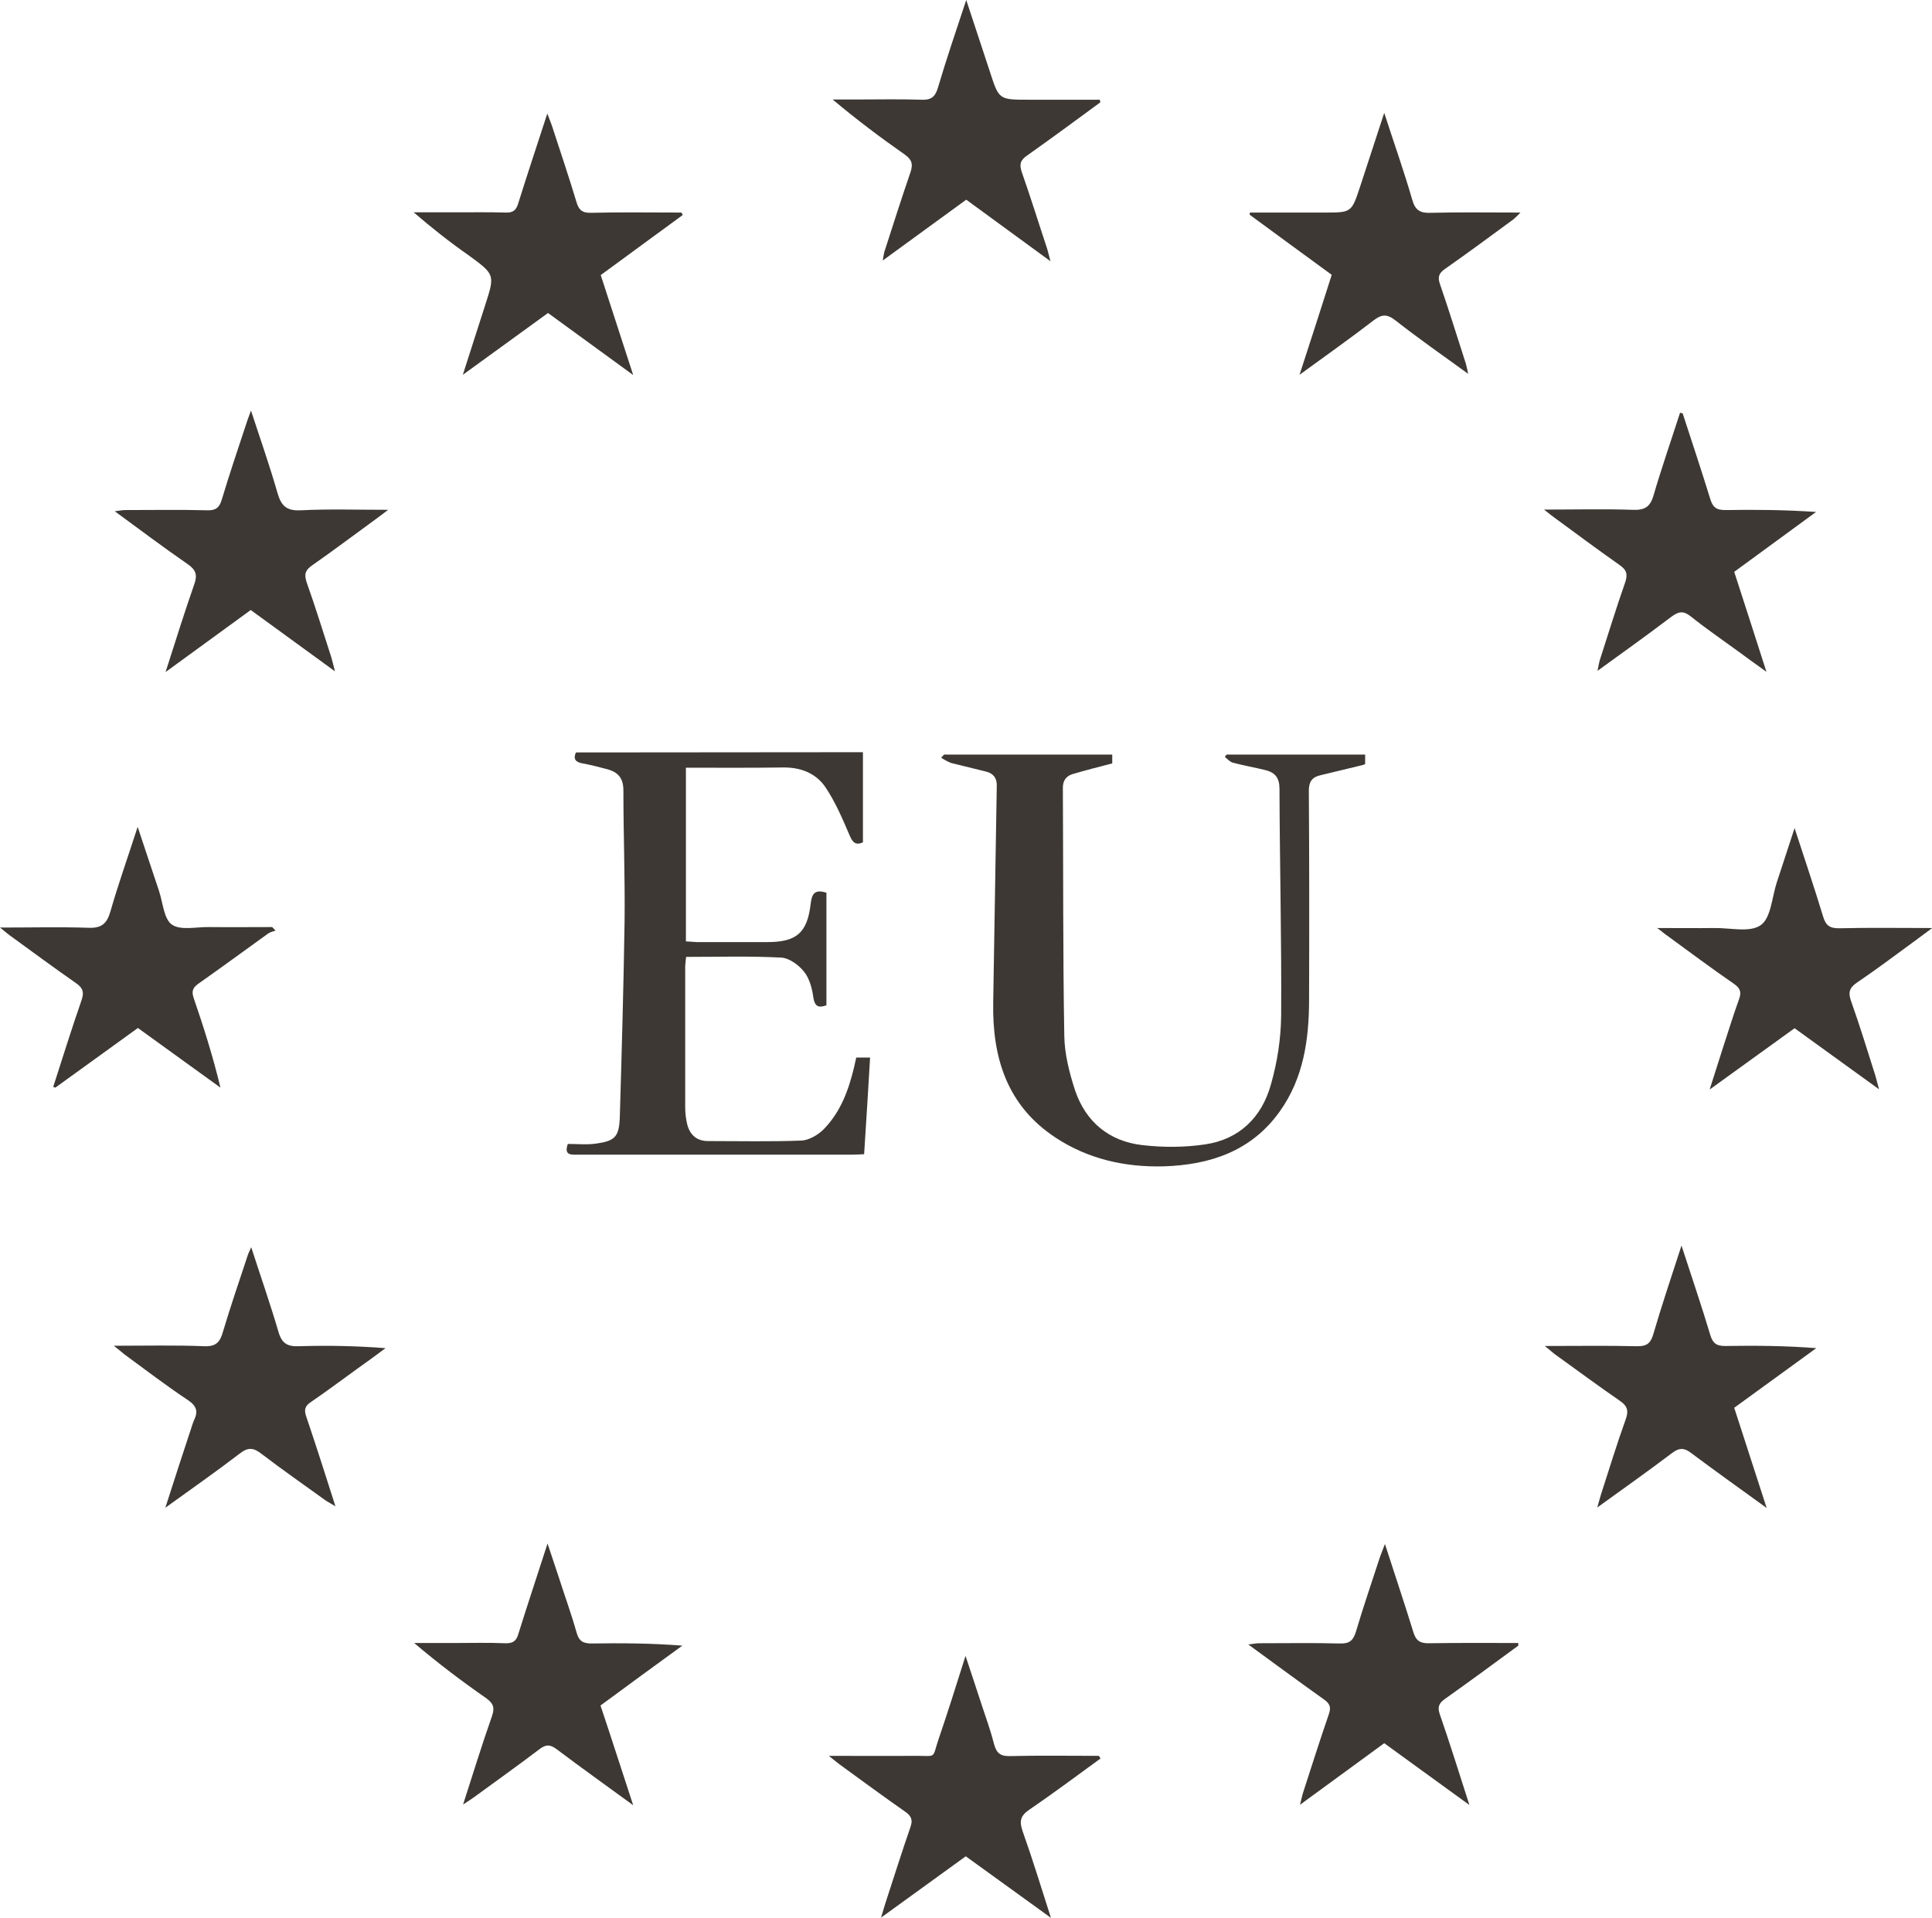 <svg xmlns="http://www.w3.org/2000/svg" xmlns:xlink="http://www.w3.org/1999/xlink" id="Layer_1" x="0px" y="0px" viewBox="0 0 809.8 803.9" style="enable-background:new 0 0 809.8 803.9;" xml:space="preserve"><style type="text/css">	.st0{fill:#3D3833;}</style><g id="Layer_2_1_">	<g id="Layer_1-2">		<path class="st0" d="M395.7,316.3h70.5v3.7c-5.8,1.5-11.3,2.9-16.7,4.5c-2.8,0.9-4.1,2.9-4,6.1c0.2,34.5,0,69,0.6,103.5   c0.1,7.7,2.1,15.5,4.5,22.9c4.5,13.3,14.3,21.4,28.2,23c8.7,1,17.6,1,26.3-0.3c14.4-2.1,23.8-11.4,27.6-25.1   c2.7-9.4,4.2-19.2,4.3-29c0.2-31.7-0.6-63.3-0.7-95c0-4.6-1.9-6.8-5.9-7.8c-4.5-1.1-9.1-1.9-13.6-3.1c-1.3-0.3-2.3-1.6-3.4-2.4   l0.7-1h58.1v4c-0.5,0.2-1,0.4-1.5,0.5l-17.4,4.2c-3.4,0.8-4.7,2.8-4.7,6.4c0.2,29.1,0.2,58.3,0.1,87.5c0,16.8-2.3,33-12.3,47   c-11.9,16.7-29.3,22.4-48.7,23c-16.1,0.4-31.5-3-45.2-12c-20.4-13.4-26.6-33.5-26.2-56.6c0.5-30.3,1-60.6,1.5-90.9   c0.1-3.2-1.4-5.1-4.2-5.9c-5-1.3-10-2.4-15-3.7c-1.4-0.6-2.8-1.3-4.1-2.2L395.7,316.3z"></path>		<path class="st0" d="M361.7,315.3v37.8c-3,1.3-4.3,0.2-5.7-3.2c-2.9-6.8-5.9-13.8-10-19.9c-4-5.9-10.4-8.4-17.8-8.3   c-13.5,0.2-26.9,0.1-40.7,0.1v72.8c1.5,0.1,3.1,0.2,4.6,0.3c9.8,0,19.7,0,29.5,0c12.2,0,16.8-3.8,18.2-16.1   c0.5-4.3,1.8-6.1,6.6-4.6v47.2c-3.2,1.1-4.9,0.7-5.5-3.4c-0.5-3.7-1.6-7.8-3.8-10.6s-6.2-5.8-9.6-6c-13.1-0.7-26.3-0.3-39.9-0.3   c-0.2,1.3-0.3,2.7-0.4,4c0,19.7,0,39.3,0,59c0,2.5,0.3,5,0.9,7.4c1.2,4.3,4,6.8,8.7,6.8c13,0,26,0.3,39-0.2c3.2-0.1,7-2.3,9.4-4.7   c7.1-7.2,10.5-16.4,12.8-26.1l0.9-4h5.8c-0.8,13.6-1.6,26.9-2.5,40.5c-2,0.1-3.5,0.2-4.9,0.2h-115c-2.9,0-6,0.4-4.3-4.5   c3.9,0,7.8,0.4,11.5-0.1c8.3-1.1,10-2.8,10.3-11.2c0.8-27.5,1.6-55,2-82.4c0.2-18.1-0.5-36.3-0.5-54.5c0-5.2-2.3-7.7-6.9-8.9   c-3.4-0.9-6.8-1.8-10.2-2.4c-3-0.5-4-1.9-2.8-4.6L361.7,315.3z"></path>		<path class="st0" d="M22.3,455.6c3.9-12.1,7.7-24.3,11.9-36.4c1.1-3.3,0.6-5-2.2-7c-9.2-6.4-18.1-13-27.2-19.6   c-1.3-0.9-2.4-1.9-4.8-3.8c13.3,0,25.2-0.3,37.1,0.1c5.5,0.2,7.7-1.7,9.2-6.9c3.3-11.5,7.3-22.7,11.4-35.4c3.3,9.8,6.1,18.4,9,27   c1.6,4.9,2,11.7,5.4,14c3.7,2.5,10.2,0.9,15.5,1c8.8,0.1,17.7,0,26.5,0l1.4,1.5c-1.1,0.3-2.1,0.6-3.1,1.2   c-9.7,7-19.4,14.1-29.2,21c-2.4,1.7-3,3.2-2,6.1c4.2,12.2,8.1,24.6,11.2,37.5l-34.6-25l-34.6,25L22.3,455.6z"></path>		<path class="st0" d="M286.2,90.1l-34.4,25.2c4.4,13.6,8.8,27.1,13.6,41.9l-35.7-26L194,157.1c3.4-10.5,6.3-19.8,9.3-29   c4.2-13,4.2-13-6.9-21.1c-8-5.6-15.6-11.6-23-18h17.6c7,0,14-0.1,21,0.1c3,0.1,4.3-0.9,5.2-3.8c3.8-12.2,7.9-24.4,12.2-37.7   c0.9,2.5,1.6,4,2.1,5.6c3.4,10.4,6.9,20.8,10.1,31.4c1,3.4,2.4,4.7,6.1,4.6c12.6-0.3,25.3-0.1,37.9-0.1L286.2,90.1z"></path>		<path class="st0" d="M523.9,89.1h31.2c11.4,0,11.4,0,15-10.9l10.1-30.9c4.2,13,8.3,24.5,11.7,36.3c1.3,4.7,3.5,5.8,8,5.6   c12.1-0.3,24.2-0.1,37.4-0.1c-0.9,1-1.9,1.9-2.9,2.8c-9.5,7-19,14-28.7,20.8c-2.6,1.8-3.2,3.4-2.1,6.5c3.8,11,7.2,22.1,10.8,33.2   c0.3,1,0.5,2.1,1,4.3c-10.8-7.8-20.8-14.8-30.5-22.4c-3.6-2.8-5.8-2.6-9.3,0.1c-9.7,7.5-19.8,14.6-30.9,22.7   c4.8-14.7,9.1-28.1,13.5-41.9c-11.5-8.4-23-16.8-34.4-25.2L523.9,89.1z"></path>		<path class="st0" d="M47.7,564.1c13.6,0,25.8-0.3,37.9,0.2c4.9,0.2,6.6-1.7,7.8-5.9c3.2-10.7,6.8-21.2,10.3-31.8   c0.3-1,0.8-2,1.6-3.8c4,12.4,8,23.8,11.4,35.4c1.4,4.9,3.7,6.3,8.7,6.1c12.1-0.4,24.2-0.1,36.2,0.8c-3.9,2.9-7.8,5.8-11.8,8.6   c-6.5,4.7-12.9,9.5-19.5,14c-2.6,1.7-2.9,3.4-1.9,6.2c4.1,12.1,8,24.3,12.2,37.5c-1.9-1.1-2.9-1.7-3.9-2.3   c-9-6.5-18.2-12.9-27.1-19.7c-3.2-2.5-5.5-2.9-9-0.2c-9.9,7.6-20.1,14.7-31.3,22.8c3.9-12.1,7.4-23,11-33.8c0.3-1,0.6-1.9,1-2.8   c1.8-3.7,1.2-6-2.5-8.5c-9.2-6.1-17.9-12.8-26.8-19.3C50.9,566.7,49.8,565.7,47.7,564.1z"></path>		<path class="st0" d="M704.8,522.1c4.4,13.6,8.5,25.5,12.1,37.6c1.1,3.6,2.8,4.5,6.3,4.5c12.6-0.2,25.1-0.1,38.1,0.9l-34.4,25   l13.6,42c-11.3-8.2-21.6-15.5-31.6-23c-3-2.3-5.1-2.3-8.1,0c-9.9,7.5-20.1,14.7-31.3,22.8c0.8-2.7,1.1-4.1,1.6-5.6   c3.4-10.5,6.6-21,10.3-31.3c1.3-3.6,0.8-5.6-2.4-7.8c-9-6.2-17.9-12.8-26.8-19.2c-1.3-0.9-2.4-2-4.7-3.8c13.8,0,26.2-0.2,38.6,0.1   c4.2,0.1,5.8-1.3,6.9-5.1C696.5,547.2,700.5,535.4,704.8,522.1z"></path>		<path class="st0" d="M461.3,737.1c-9.9,7.2-19.8,14.6-29.9,21.5c-3.7,2.5-4.2,4.8-2.8,8.9c4.1,11.5,7.7,23.3,11.9,36.4l-35.7-25.8   l-35.5,25.7c0.9-3,1.4-4.8,2-6.6c3.4-10.4,6.7-20.9,10.3-31.3c1.1-3,0.4-4.7-2.2-6.5c-9.3-6.5-18.4-13.2-27.6-19.9   c-1.1-0.8-2.2-1.8-4.4-3.5c12.9,0,24.4,0.1,36,0c9.5-0.1,7.1,1.6,10.1-7.3c3.8-11,7.2-22,11.2-34.6c2.6,7.9,4.8,14.4,6.9,20.9   c1.8,5.4,3.7,10.7,5.1,16.2c1,3.6,2.6,5,6.5,4.9c12.5-0.3,24.9-0.1,37.4-0.1L461.3,737.1z"></path>		<path class="st0" d="M787.6,456.6L752.2,431l-35.6,25.7c2.1-6.7,3.9-12.3,5.7-17.9c2.2-6.6,4.2-13.3,6.6-19.9   c1.1-3,0.6-4.6-2.1-6.5c-9.6-6.6-18.9-13.6-28.4-20.5c-0.9-0.6-1.7-1.4-3.8-2.9c8.9,0,16.4,0.1,24,0c6.6-0.1,14.9,2,19.4-1.2   c4.3-3,4.7-11.6,6.7-17.8c2.4-7.2,4.7-14.4,7.5-22.9c4.3,13.3,8.3,25,11.9,36.9c1.1,3.8,2.7,5.2,6.9,5.1   c12.4-0.3,24.8-0.1,38.9-0.1c-3.5,2.6-5.8,4.3-8.1,6c-7.8,5.7-15.5,11.5-23.5,16.9c-3.2,2.2-3.7,4.2-2.4,7.8   c3.7,10.4,6.9,20.9,10.2,31.3C786.5,452.5,786.9,454,787.6,456.6z"></path>		<path class="st0" d="M461.2,42.9c-10.2,7.5-20.4,15-30.7,22.3c-2.9,2-3.3,3.7-2.2,7c3.7,10.5,7,21.2,10.5,31.7   c0.5,1.5,0.8,3.1,1.5,5.6L405,83.7l-35,25.5c0.2-1.2,0.4-2.5,0.7-3.7c3.6-11.1,7.1-22.2,10.9-33.2c1.1-3.3,0.8-5.2-2.2-7.4   c-10.3-7.2-20.4-14.8-30.4-23.2h10.6c8.8,0,17.7-0.2,26.5,0.1c4,0.2,5.8-1,7-4.9C396.6,25,400.6,13.3,405,0   c3.6,11,6.8,20.5,9.9,30c3.8,11.8,3.8,11.8,16.3,11.8H461L461.2,42.9z"></path>		<path class="st0" d="M140.4,281.4l-35.3-25.7l-35.7,26c4.2-13.1,7.9-25,12-36.7c1.4-3.9,0.8-6.1-2.7-8.5   c-10.1-7-20-14.4-30.6-22.2c1.9-0.2,3.1-0.5,4.3-0.5c11.5,0,23-0.2,34.5,0.1c3.4,0.1,5-1,6-4.3c3.4-11.3,7.2-22.5,10.9-33.7   c0.3-0.9,0.7-1.8,1.4-3.8c4,12.2,7.9,23.3,11.1,34.5c1.6,5.6,3.9,7.6,9.9,7.3c11.6-0.6,23.3-0.2,36.5-0.2c-2.6,2-4.1,3.1-5.6,4.2   c-8.8,6.4-17.4,12.9-26.3,19.1c-2.8,2-3.4,3.6-2.3,7c3.7,10.4,6.9,20.8,10.3,31.3C139.3,276.9,139.7,278.7,140.4,281.4z"></path>		<path class="st0" d="M705.3,173.3c3.9,12,7.9,24,11.6,36c1.1,3.6,2.8,4.5,6.3,4.5c12.5-0.2,25-0.1,38,0.8l-34.3,25.1   c4.4,13.7,8.8,27.1,13.5,41.9c-4.6-3.3-8.1-5.8-11.6-8.4c-6.7-4.9-13.6-9.6-20.1-14.8c-3.1-2.5-5.1-2.1-8.1,0.1   c-9.9,7.5-20.1,14.8-31,22.7c0.4-2,0.6-3.2,0.9-4.3c3.5-10.9,6.9-21.9,10.7-32.8c1.2-3.5,0.5-5.3-2.4-7.3   c-9-6.3-17.8-12.9-26.7-19.4c-1.3-0.9-2.5-1.9-4.9-3.8c13.3,0,25.3-0.3,37.2,0.1c5,0.2,7.3-1.2,8.7-6.1   c3.4-11.6,7.4-23.1,11.1-34.6L705.3,173.3z"></path>		<path class="st0" d="M265.4,756.7c-11.5-8.4-21.9-15.8-32.1-23.5c-2.8-2.1-4.6-2-7.3,0.1c-9,6.8-18.2,13.4-27.4,20.1   c-1.1,0.8-2.4,1.6-4.5,3c4.2-13,7.9-25.1,12.1-37c1.3-3.8,0.5-5.5-2.6-7.7c-10.2-7.1-20.1-14.6-30-23h17.1c7,0,14-0.2,21,0.1   c3.2,0.1,4.7-0.8,5.6-4c3.8-12.2,7.9-24.4,12.2-37.8c1.8,5.5,3.3,9.8,4.7,14.1c2.5,7.8,5.3,15.5,7.5,23.3c1,3.6,2.8,4.5,6.3,4.5   c12.5-0.2,25-0.1,38,0.9c-11.4,8.3-22.8,16.6-34.3,25.1C256.2,728.3,260.5,741.8,265.4,756.7z"></path>		<path class="st0" d="M636.4,689.8c-10.2,7.5-20.4,15-30.7,22.3c-2.5,1.8-3.3,3.3-2.2,6.5c4.2,12.1,8,24.3,12.4,38l-35.7-25.9   l-35.3,25.8c0.6-2.2,0.8-3.5,1.2-4.8c3.6-11.1,7.1-22.2,10.9-33.2c1-2.9,0.4-4.4-2-6.1c-10.4-7.4-20.7-15-31.8-23.1   c2-0.2,3.2-0.5,4.4-0.5c11.3,0,22.7-0.2,34,0.1c3.8,0.1,5.5-1,6.7-4.8c3.1-10.5,6.7-20.9,10.1-31.4c0.5-1.5,1.2-3,2.1-5.5   c4.2,13,8.2,24.9,11.9,36.9c1.1,3.7,2.9,4.8,6.7,4.7c12.4-0.2,24.8-0.1,37.3-0.1L636.4,689.8z"></path>	</g></g></svg>